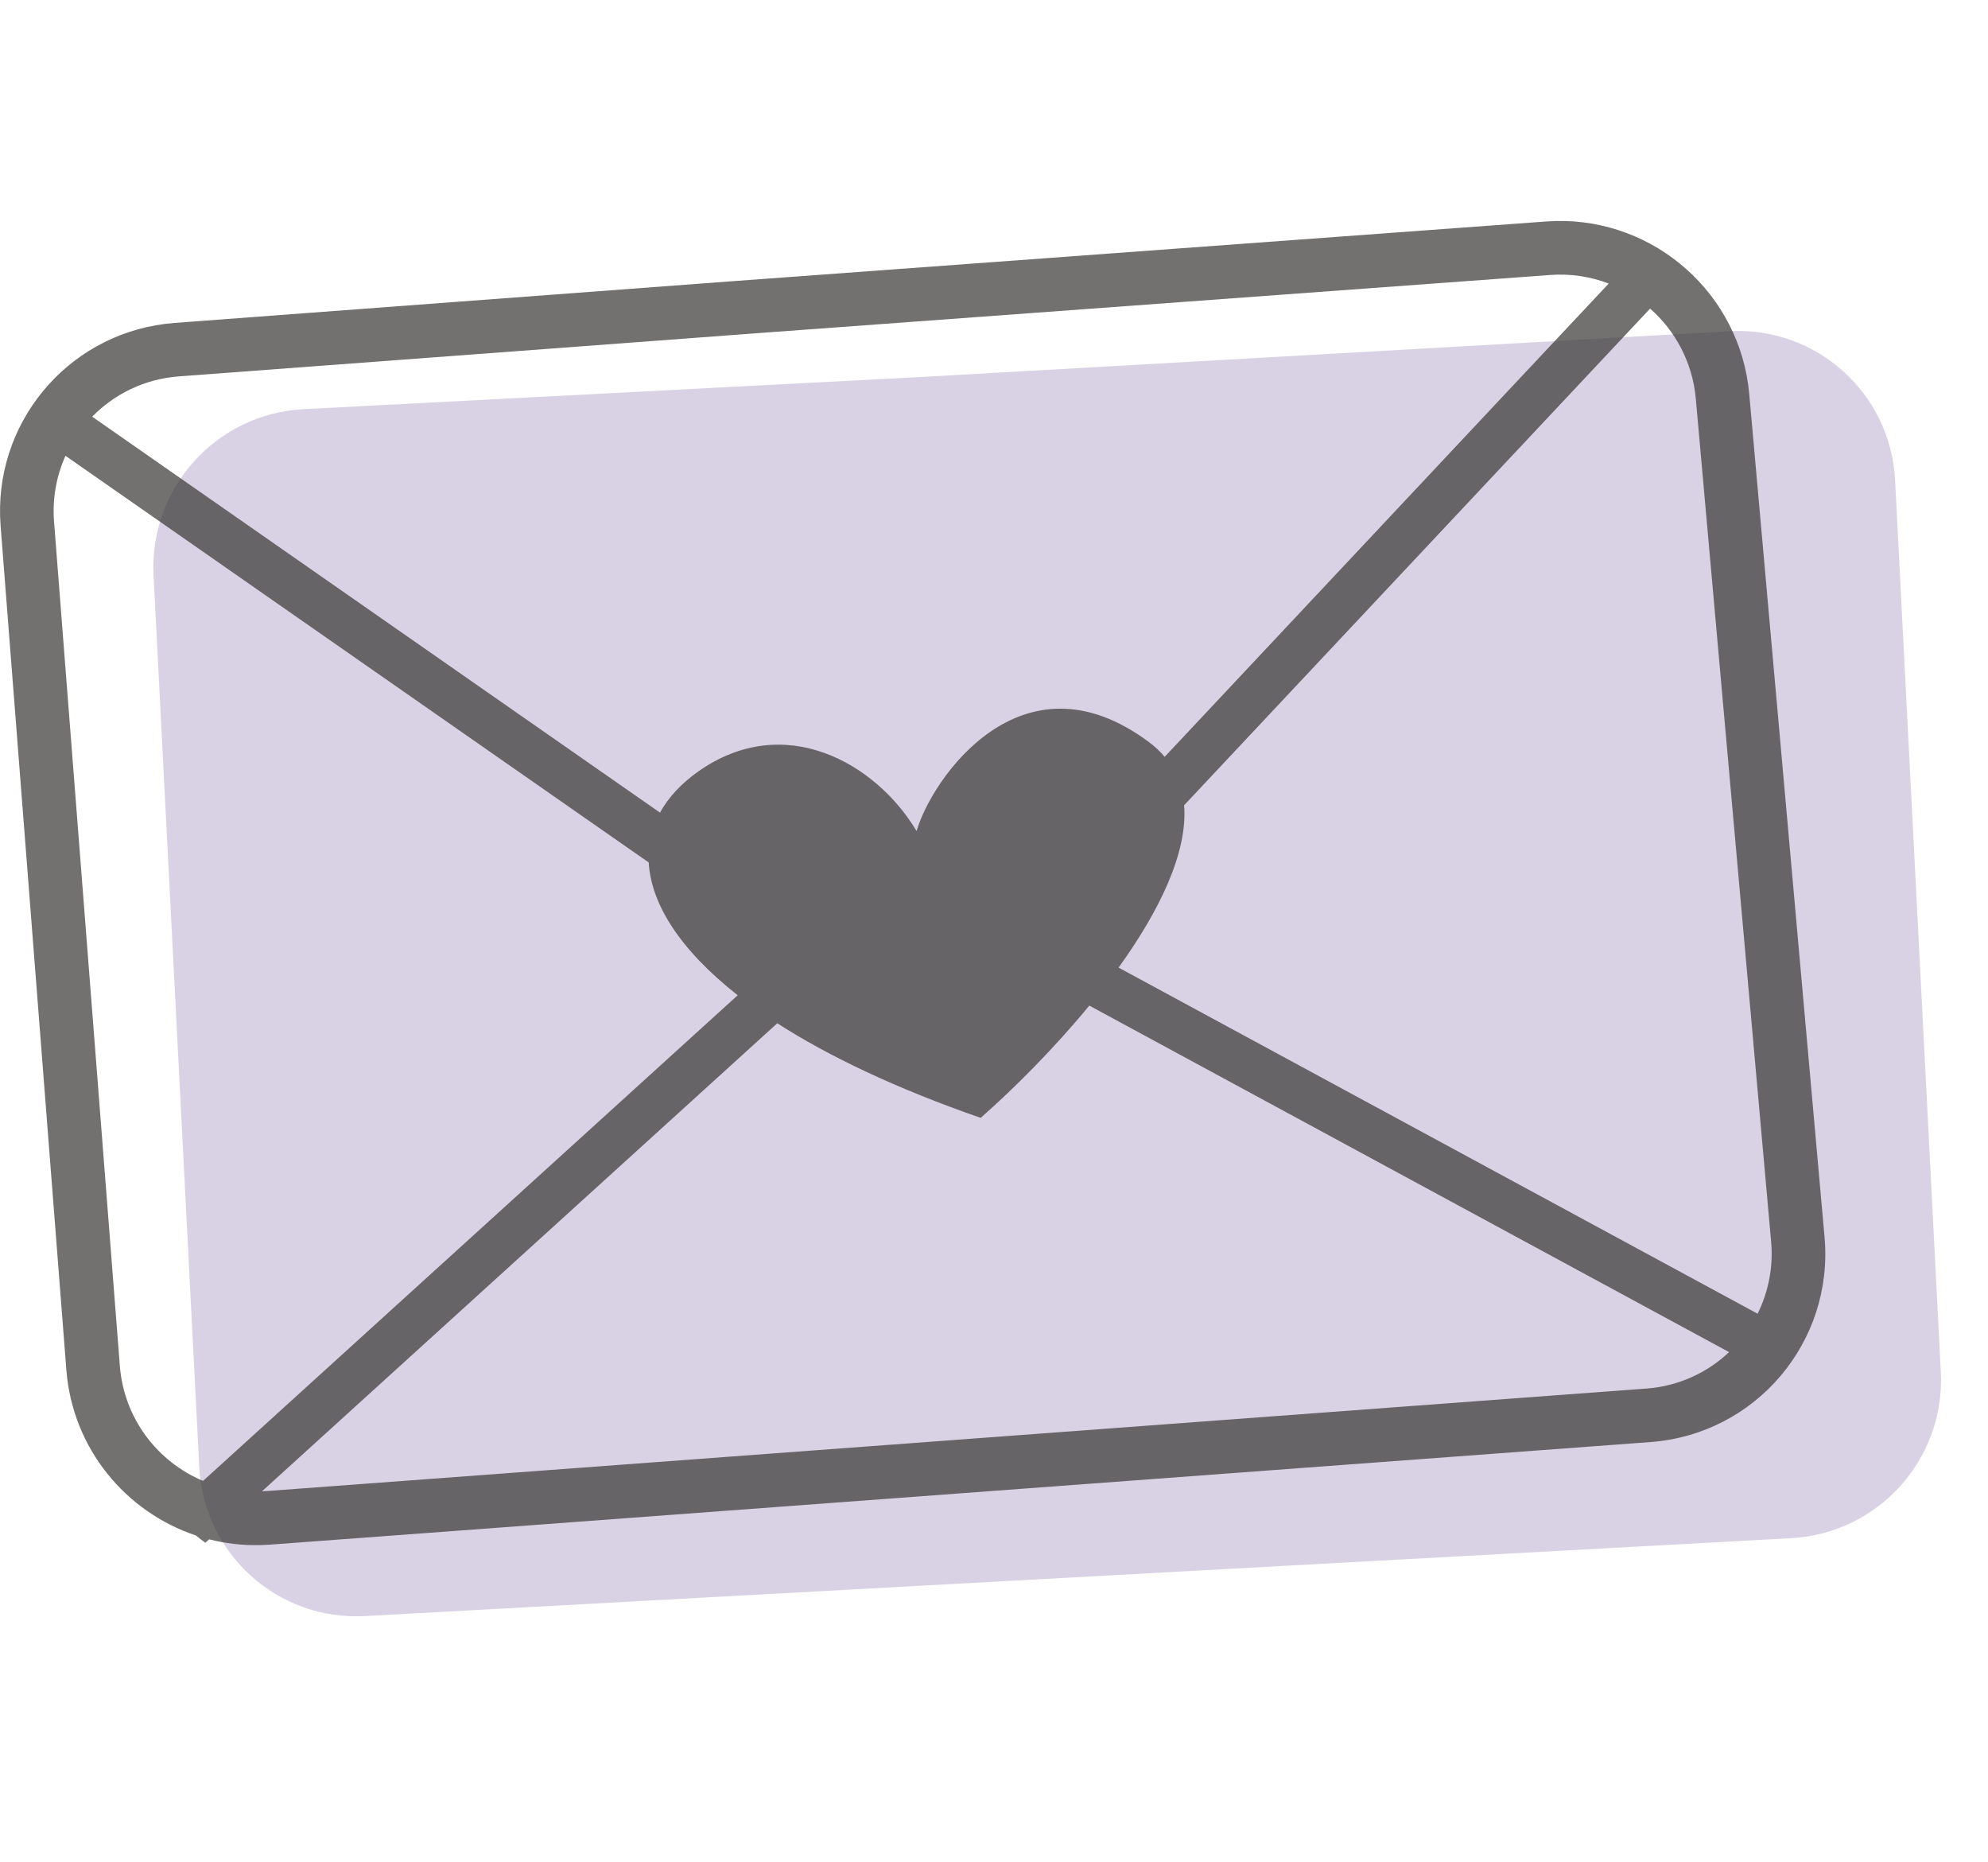 <svg width="63" height="59" viewBox="0 0 63 59" fill="none" xmlns="http://www.w3.org/2000/svg">
<path opacity="0.5" d="M4.866 18.231C4.724 15.468 6.853 13.108 9.615 12.964L29.301 11.938L54.797 10.494C57.558 10.338 59.914 12.452 60.056 15.214L61.505 43.467C61.647 46.225 59.526 48.583 56.769 48.733L11.564 51.202C8.807 51.353 6.457 49.239 6.315 46.481L4.866 18.231Z" fill="#B5A6CA"/>
<path opacity="0.7" d="M49.303 7.002C52.449 6.93 55.15 9.316 55.434 12.485L57.82 39.191C58.118 42.52 55.639 45.44 52.308 45.688L8.55 48.939L8.241 48.953C7.685 48.966 7.144 48.901 6.627 48.77L6.509 48.878C6.406 48.806 6.306 48.73 6.211 48.649C3.981 47.907 2.296 45.889 2.103 43.403L0.019 16.658C-0.23 13.458 2.079 10.659 5.227 10.262L5.534 10.231L23.133 8.915L48.997 7.017L49.303 7.002ZM34.52 31.86C33.414 33.205 32.168 34.456 31.078 35.417C28.382 34.481 26.251 33.46 24.632 32.42L8.303 47.248C8.341 47.246 8.38 47.246 8.418 47.243L52.176 43.993C53.197 43.917 54.105 43.489 54.795 42.839L34.52 31.86ZM2.075 14.441C1.79 15.075 1.655 15.789 1.713 16.532L3.798 43.276C3.928 44.941 4.991 46.313 6.435 46.919L23.378 31.532C21.524 30.077 20.63 28.619 20.558 27.325L2.075 14.441ZM37.525 25.513C37.644 27.013 36.737 28.866 35.448 30.656L55.699 41.622C56.038 40.938 56.2 40.155 56.127 39.337L53.74 12.631C53.638 11.486 53.094 10.483 52.292 9.777L37.525 25.513ZM49.127 8.712L23.264 10.61L23.265 10.611L5.666 11.925C4.583 12.006 3.625 12.483 2.922 13.202L20.915 25.746C21.178 25.267 21.582 24.831 22.113 24.453C24.864 22.5 27.777 24.196 29.047 26.331C29.51 24.707 32.365 20.5 36.41 23.511C36.604 23.655 36.769 23.812 36.909 23.978L50.98 8.984C50.406 8.764 49.778 8.664 49.127 8.712Z" fill="#373633"/>
</svg>
